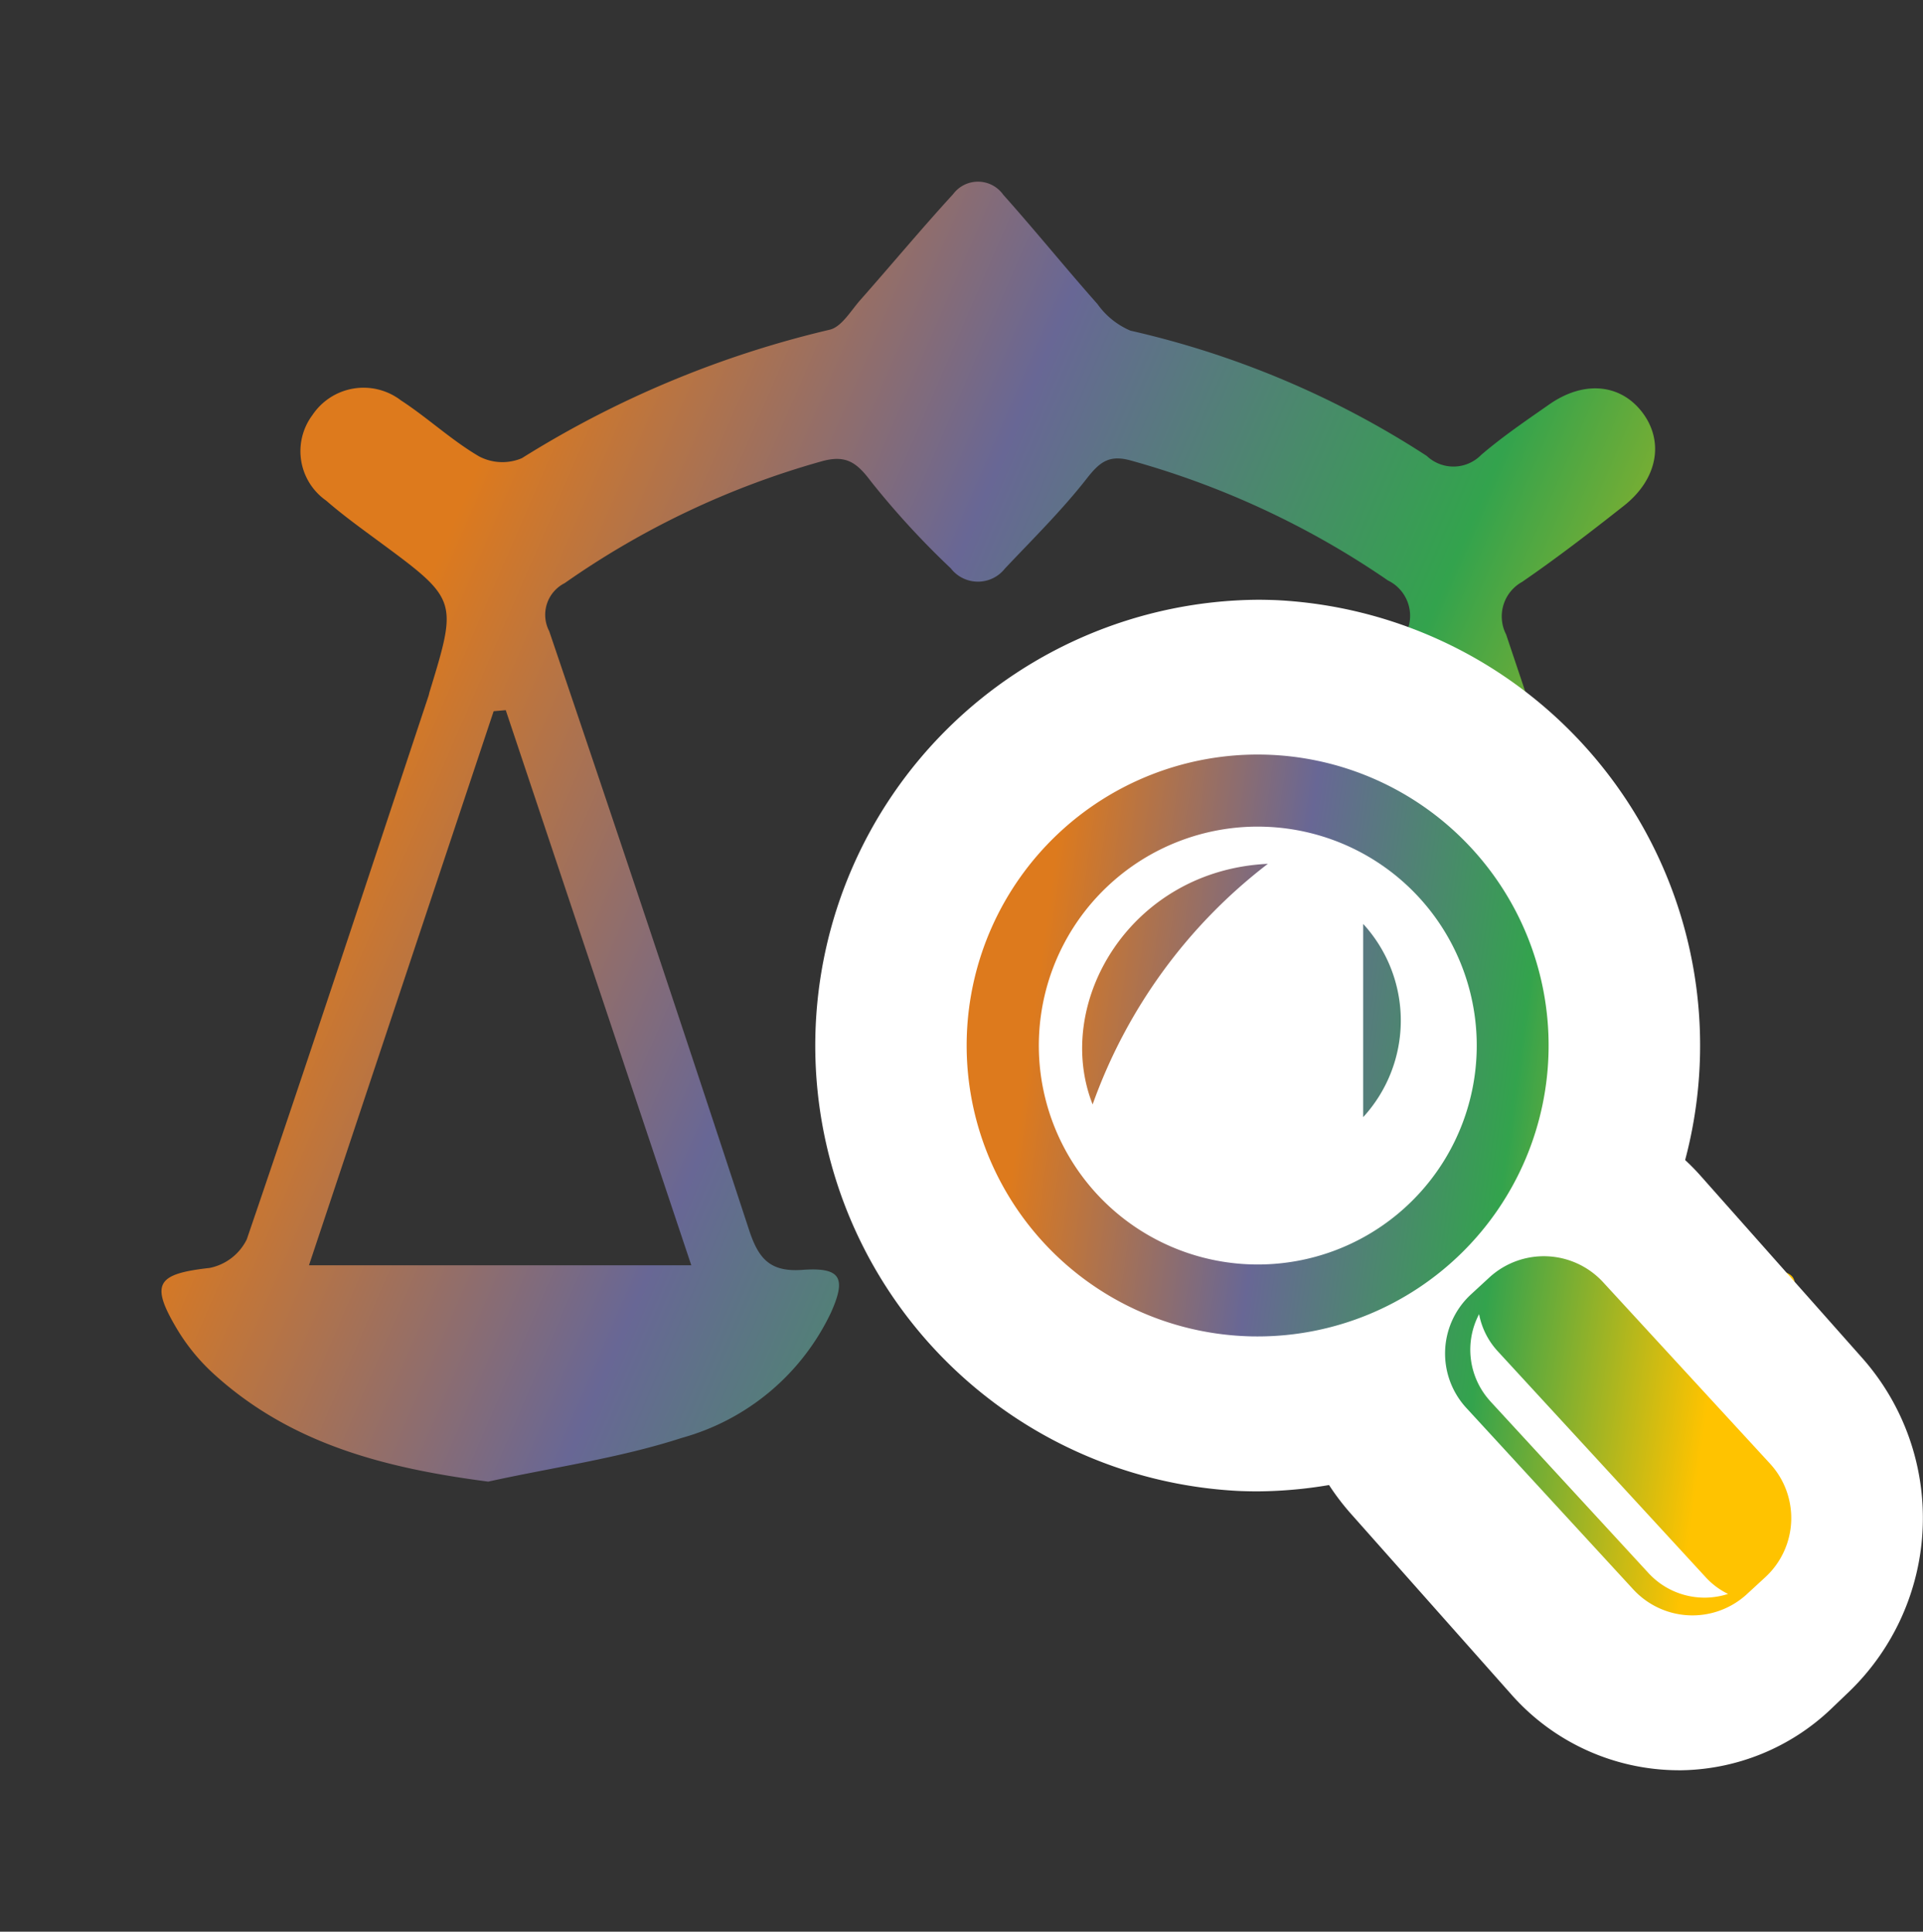 <svg xmlns="http://www.w3.org/2000/svg" xmlns:xlink="http://www.w3.org/1999/xlink" width="95.299" height="95.74" viewBox="0 0 95.299 95.74">
    <rect x="0" y="0" width="95.299" height="95.74" fill="#333333" stroke="none"/>
    <defs>
        <linearGradient id="prefix__linear-gradient" x1=".117" x2=".881" y1=".356" y2=".676" gradientUnits="objectBoundingBox">
            <stop offset="0" stop-color="#dd7a1d"/>
            <stop offset=".345" stop-color="#686795"/>
            <stop offset=".675" stop-color="#33a34d"/>
            <stop offset="1" stop-color="#ffc300"/>
        </linearGradient>
        <linearGradient id="prefix__linear-gradient-2" x1=".085" x2=".949" y1=".278" y2=".401" xlink:href="#prefix__linear-gradient"/>
        <clipPath id="prefix__clip-path">
            <path fill="none" d="M-8 -9H87.299V86.74H-8z"/>
        </clipPath>
        <style>
            .prefix__cls-4{fill:#fff;fill-rule:evenodd}
        </style>
    </defs>
    <g id="prefix__Scroll_Group_8" data-name="Scroll Group 8" transform="translate(8 9)" style="isolation:isolate" clip-path="url(#prefix__clip-path)">
        <g id="prefix__Group_2289" data-name="Group 2289" transform="translate(-809.001 -1556)">
            <path id="prefix__Path_389" fill="url(#prefix__linear-gradient)" d="M306.036 300.507c-5.122-.668-9.794-1.863-13.615-5.35a9.864 9.864 0 0 1-1.8-2.2c-1.355-2.274-1.013-2.745 1.617-3.042a2.627 2.627 0 0 0 1.832-1.413c3.064-8.961 6.025-17.958 9.01-26.946.02-.061.03-.124.048-.185 1.4-4.584 1.4-4.581-2.559-7.5-.87-.642-1.75-1.278-2.565-1.987a2.99 2.99 0 0 1-.681-4.237 3.047 3.047 0 0 1 4.389-.729c1.33.867 2.507 1.977 3.872 2.776a2.482 2.482 0 0 0 2.118.089 50.45 50.45 0 0 1 15.248-6.366c.59-.13 1.052-.937 1.525-1.473 1.54-1.743 3.028-3.532 4.6-5.248a1.535 1.535 0 0 1 2.486.031c1.589 1.778 3.088 3.635 4.67 5.419a3.847 3.847 0 0 0 1.633 1.316 45.311 45.311 0 0 1 14.686 6.21 1.922 1.922 0 0 0 2.694-.052c1.059-.907 2.224-1.7 3.37-2.5 1.7-1.19 3.5-1.033 4.589.358 1.128 1.447.8 3.338-.893 4.668-1.649 1.3-3.312 2.583-5.04 3.77a1.954 1.954 0 0 0-.791 2.6q5.035 15 9.994 30.021c.445 1.355 1.333 1.466 2.495 1.465 1.954 0 2.176.34 1.423 2.1-1.378 3.226-4.128 5.021-7.186 6.186a24.058 24.058 0 0 1-20.5-1 10.369 10.369 0 0 1-5.2-5.366c-.512-1.31-.341-2.169 1.334-1.929 1.6.228 2.315-.4 2.829-1.986 3.189-9.857 6.489-19.679 9.821-29.489a1.946 1.946 0 0 0-.863-2.674 42.522 42.522 0 0 0-12.736-5.944c-1.072-.3-1.542.06-2.182.879-1.238 1.584-2.683 3.008-4.067 4.475a1.7 1.7 0 0 1-2.682-.013A41.341 41.341 0 0 1 325 250.93c-.72-.961-1.259-1.333-2.482-.981a41.8 41.8 0 0 0-12.694 6.027 1.757 1.757 0 0 0-.765 2.381q5.027 14.806 9.9 29.666c.462 1.412 1.022 2.106 2.638 1.99 1.89-.136 2.206.367 1.428 2.109a11.593 11.593 0 0 1-7.382 6.214c-3.111 1.011-6.399 1.464-9.607 2.171zm.869-38.236l-.6.052-9.152 27.462H316.1zm37.6 27.514h18.955l-9.14-27.408-.625-.08z" data-name="Path 389" transform="translate(519.16 1319.927)"/>
            <g id="prefix__Group_2288" data-name="Group 2288" transform="translate(841.24 1576.726)">
                <path id="prefix__Path_390" d="M349.006 339.98c-.3 0-.6-.006-.907-.018a22.1 22.1 0 0 1 .9-44.173c.309 0 .617.007.926.019a22.1 22.1 0 0 1-.92 44.172z" class="prefix__cls-4" data-name="Path 390" transform="translate(-326.913 -295.789)"/>
                <path id="prefix__Path_391" d="M377.019 361.329a11.088 11.088 0 0 1-8.268-3.751l-8-9.013a11.96 11.96 0 0 1 .654-16.457l.894-.854a10.974 10.974 0 0 1 15.877.669l8 9.019a11.963 11.963 0 0 1-.664 16.466l-.88.843a11 11 0 0 1-7.617 3.08z" class="prefix__cls-4" data-name="Path 391" transform="translate(-334.087 -303.315)"/>
                <path id="prefix__Union_27" fill="url(#prefix__linear-gradient-2)" d="M33.034 41.385l-8.286-9.009a3.983 3.983 0 0 1 .228-5.616l.926-.853a3.991 3.991 0 0 1 5.619.232l8.286 9.008a3.983 3.983 0 0 1-.23 5.616l-.926.853a3.985 3.985 0 0 1-5.617-.232zm-7.1-9.341l7.85 8.526a3.777 3.777 0 0 0 3.938 1.03 3.709 3.709 0 0 1-1.105-.826L26.308 29.57a3.729 3.729 0 0 1-.923-1.837 3.784 3.784 0 0 0 .551 4.311zm-12.112-3.219a14.42 14.42 0 1 1 .6.012c-.206.001-.402-.003-.6-.012zM7.071 6.435a10.851 10.851 0 1 0 7.8-2.856c-.151-.006-.3-.01-.453-.01a10.838 10.838 0 0 0-7.347 2.866zm12.57 1.957a7.082 7.082 0 0 1 0 9.576zm-4.723-2.98a26.014 26.014 0 0 0-8.685 11.927C4.253 12.314 8.1 5.733 14.918 5.413z" data-name="Union 27" transform="translate(7.676 7.675)"/>
            </g>
        </g>
    </g>
</svg>
